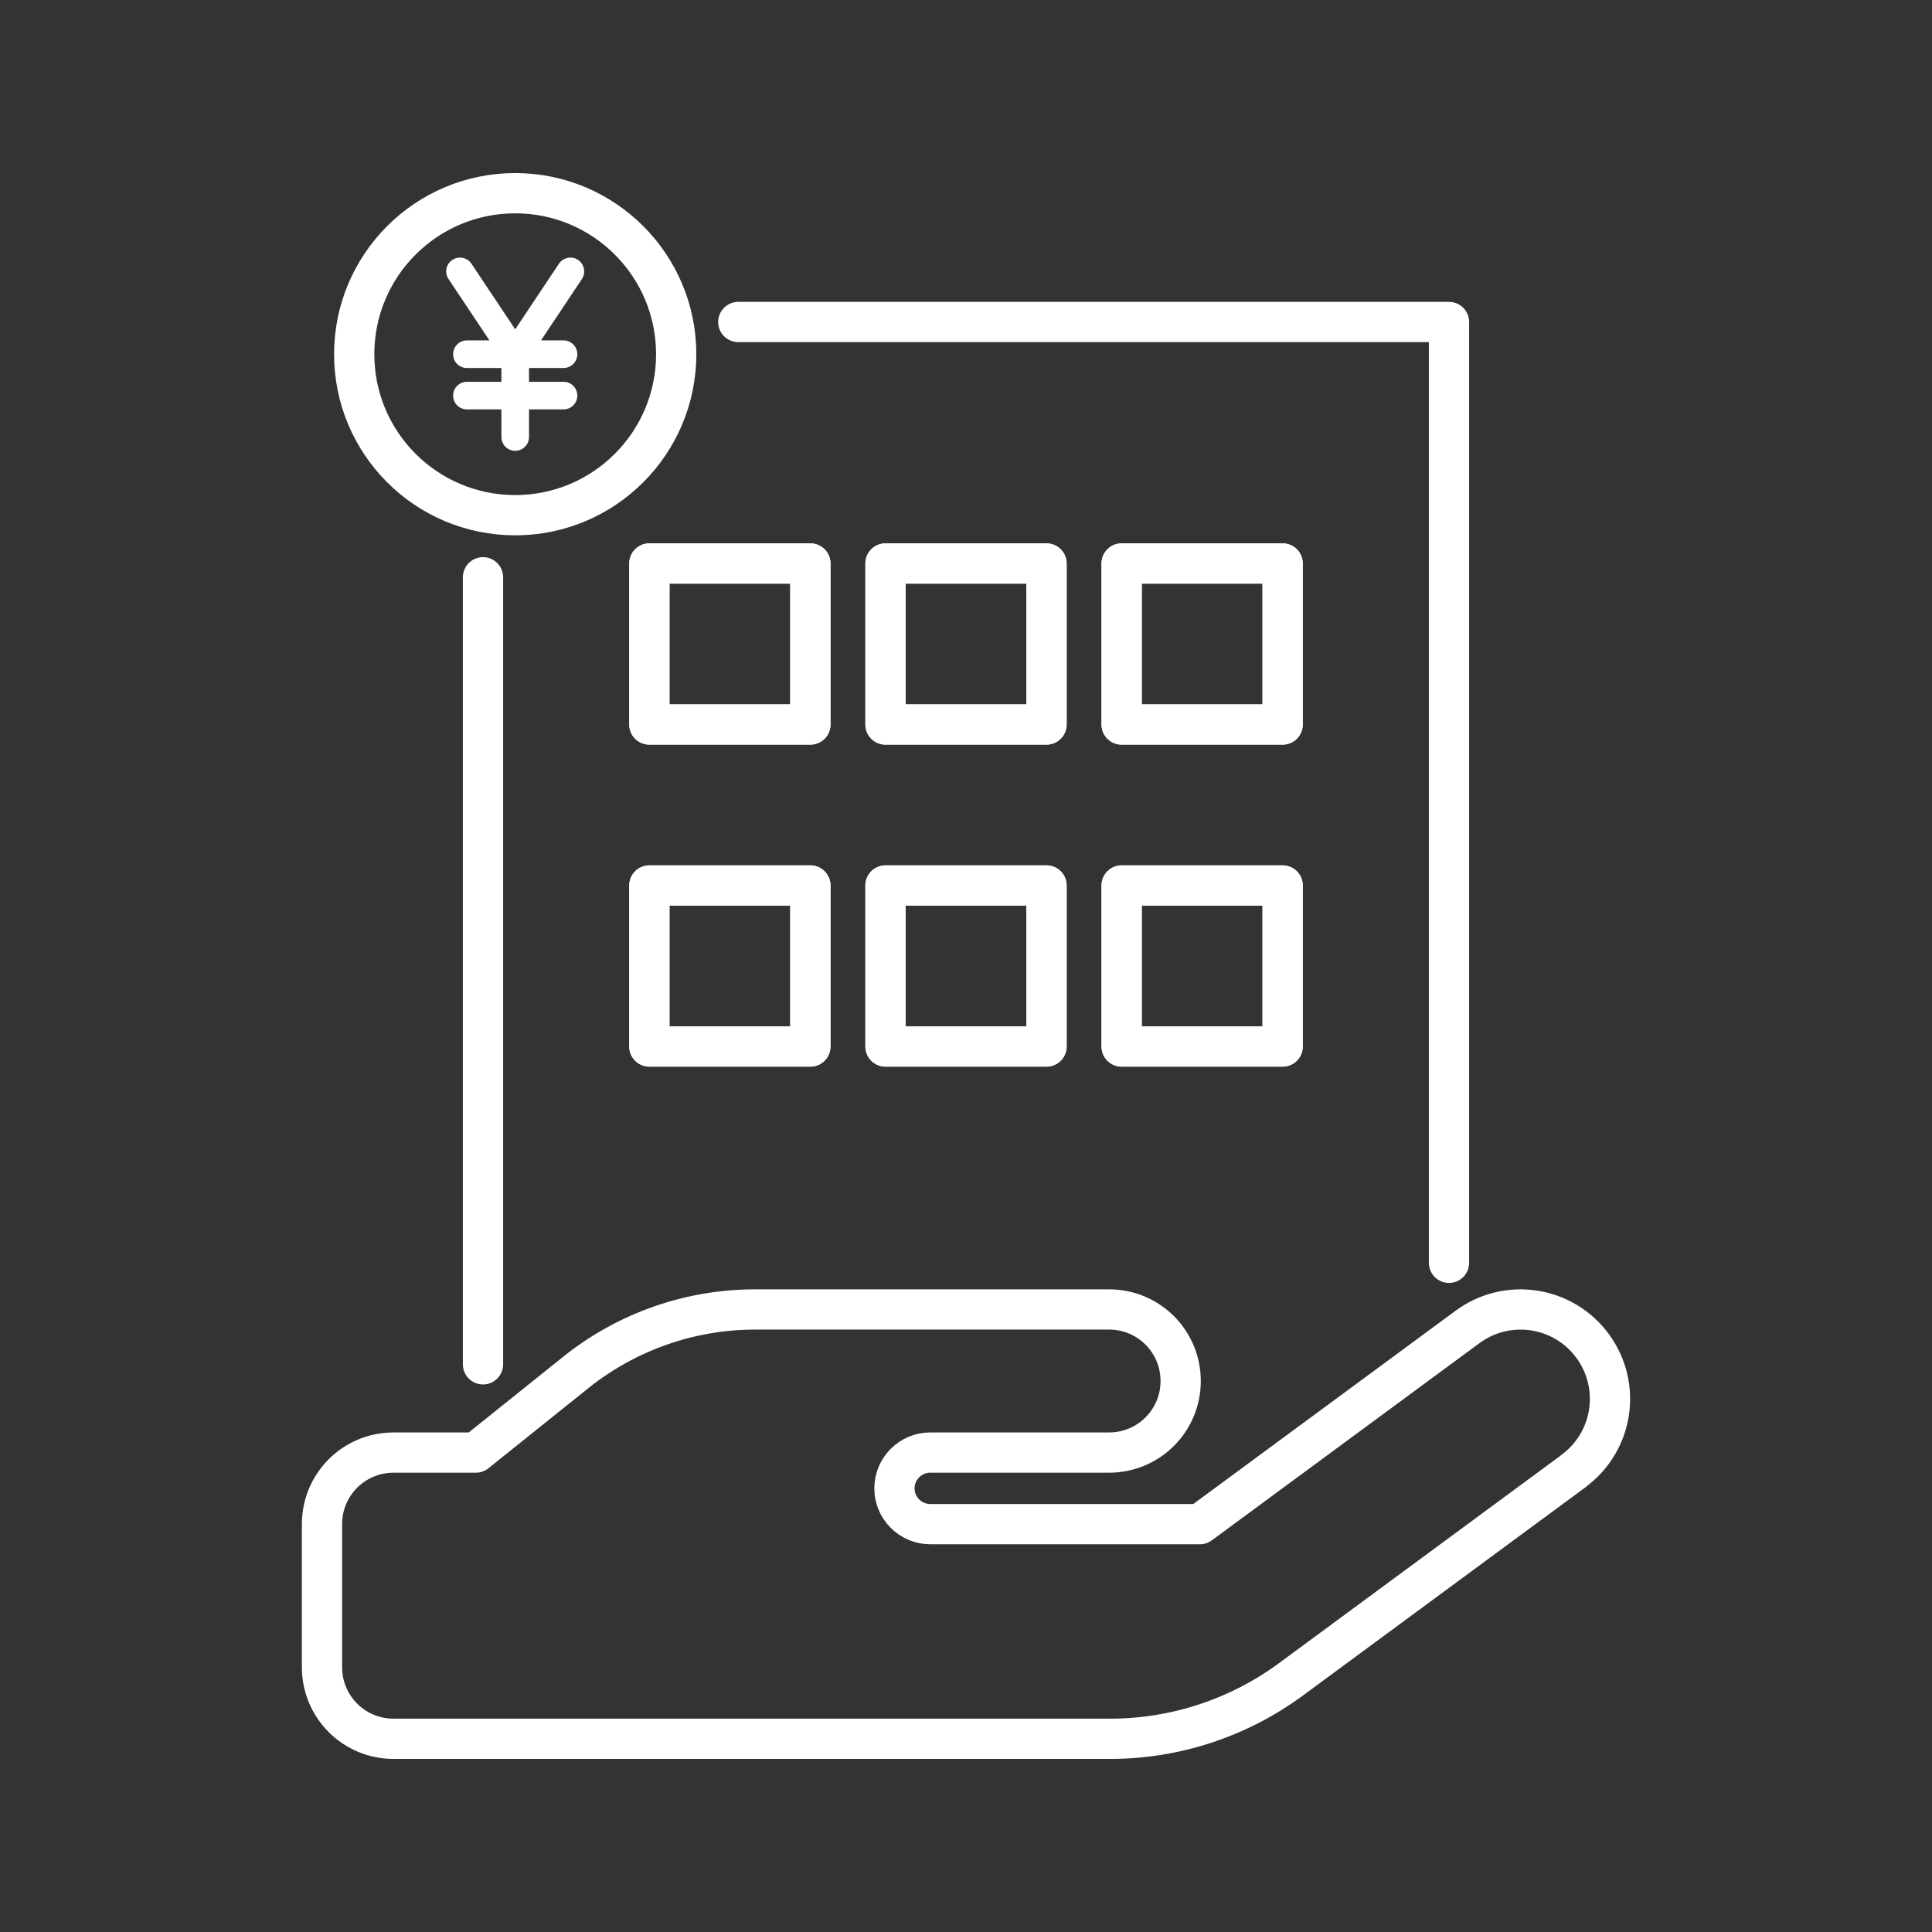 <?xml version="1.0" encoding="UTF-8"?>
<svg id="_レイヤー_2" data-name="レイヤー 2" xmlns="http://www.w3.org/2000/svg" width="300" height="300" xmlns:xlink="http://www.w3.org/1999/xlink" viewBox="0 0 300 300">
  <rect x="0" y="0" width="300" height="300" fill="#333333" stroke="none"/>
  <defs>
    <style>
      .cls-1, .cls-2 {
        fill: none;
      }

      .cls-3 {
        fill: #fff;
      }

      .cls-2 {
        stroke: #fff;
        stroke-linecap: round;
        stroke-linejoin: round;
        stroke-width: 6.25px;
      }

      .cls-4 {
        clip-path: url(#clippath);
      }
    </style>
    <clipPath id="clippath">
      <rect class="cls-1" width="300" height="300"/>
    </clipPath>
  </defs>
  <g id="_レイヤー_1-2" data-name="レイヤー 1">
    <g class="cls-4">
      <path class="cls-3" d="M73.212,40.957c-.656-.991-1.982-1.252-2.973-.596-.991.656-1.246,1.982-.589,2.973l6.348,9.522h-3.496c-1.185,0-2.143.958-2.143,2.143s.958,2.143,2.143,2.143h5.357v2.143h-5.357c-1.185,0-2.143.958-2.143,2.143,0,1.185.958,2.143,2.143,2.143h5.357v4.286c0,1.185.958,2.143,2.143,2.143s2.143-.958,2.143-2.143v-4.286h5.357c1.185,0,2.143-.958,2.143-2.143s-.958-2.143-2.143-2.143h-5.357v-2.143h5.357c1.185,0,2.143-.958,2.143-2.143,0-1.185-.958-2.143-2.143-2.143h-3.496s6.348-9.522,6.348-9.522c.656-.984.388-2.317-.596-2.973s-2.317-.388-2.973.596l-6.784,10.179-6.79-10.179Z"/>
      <circle class="cls-2" cx="80" cy="55" r="25"/>
      <rect class="cls-2" x="100.833" y="137.5" width="25" height="25"/>
      <rect class="cls-2" x="100.833" y="87.5" width="25" height="25"/>
      <rect class="cls-2" x="137.5" y="137.5" width="25" height="25"/>
      <rect class="cls-2" x="137.5" y="87.5" width="25" height="25"/>
      <rect class="cls-2" x="174.167" y="137.5" width="25" height="25"/>
      <rect class="cls-2" x="174.167" y="87.5" width="25" height="25"/>
      <rect class="cls-2" x="100.833" y="87.5" width="25" height="25"/>
      <rect class="cls-2" x="137.5" y="87.5" width="25" height="25"/>
      <rect class="cls-2" x="174.167" y="87.5" width="25" height="25"/>
      <rect class="cls-2" x="100.833" y="137.5" width="25" height="25"/>
      <rect class="cls-2" x="137.5" y="137.5" width="25" height="25"/>
      <rect class="cls-2" x="174.167" y="137.5" width="25" height="25"/>
      <path class="cls-2" d="M244.342,228.402c6.181-4.549,7.5-13.229,2.951-19.41-4.549-6.181-13.229-7.5-19.41-2.951l-41.563,30.625h-41.875c-3.056,0-5.556-2.5-5.556-5.556s2.5-5.556,5.556-5.556h27.778c6.146,0,11.111-4.965,11.111-11.111s-4.965-11.111-11.111-11.111h-54.966c-10.104,0-19.896,3.438-27.778,9.722l-15.59,12.5h-12.778c-6.146,0-11.111,4.965-11.111,11.111v22.222c0,6.146,4.965,11.111,11.111,11.111h111.286c10.07,0,19.896-3.229,28.021-9.201l43.959-32.396h-.035Z"/>
      <g>
        <polyline class="cls-2" points="225 196.089 225 50 114.639 50"/>
        <line class="cls-2" x1="75" y1="89.639" x2="75" y2="211.852"/>
      </g>
    </g>
  </g>
</svg>